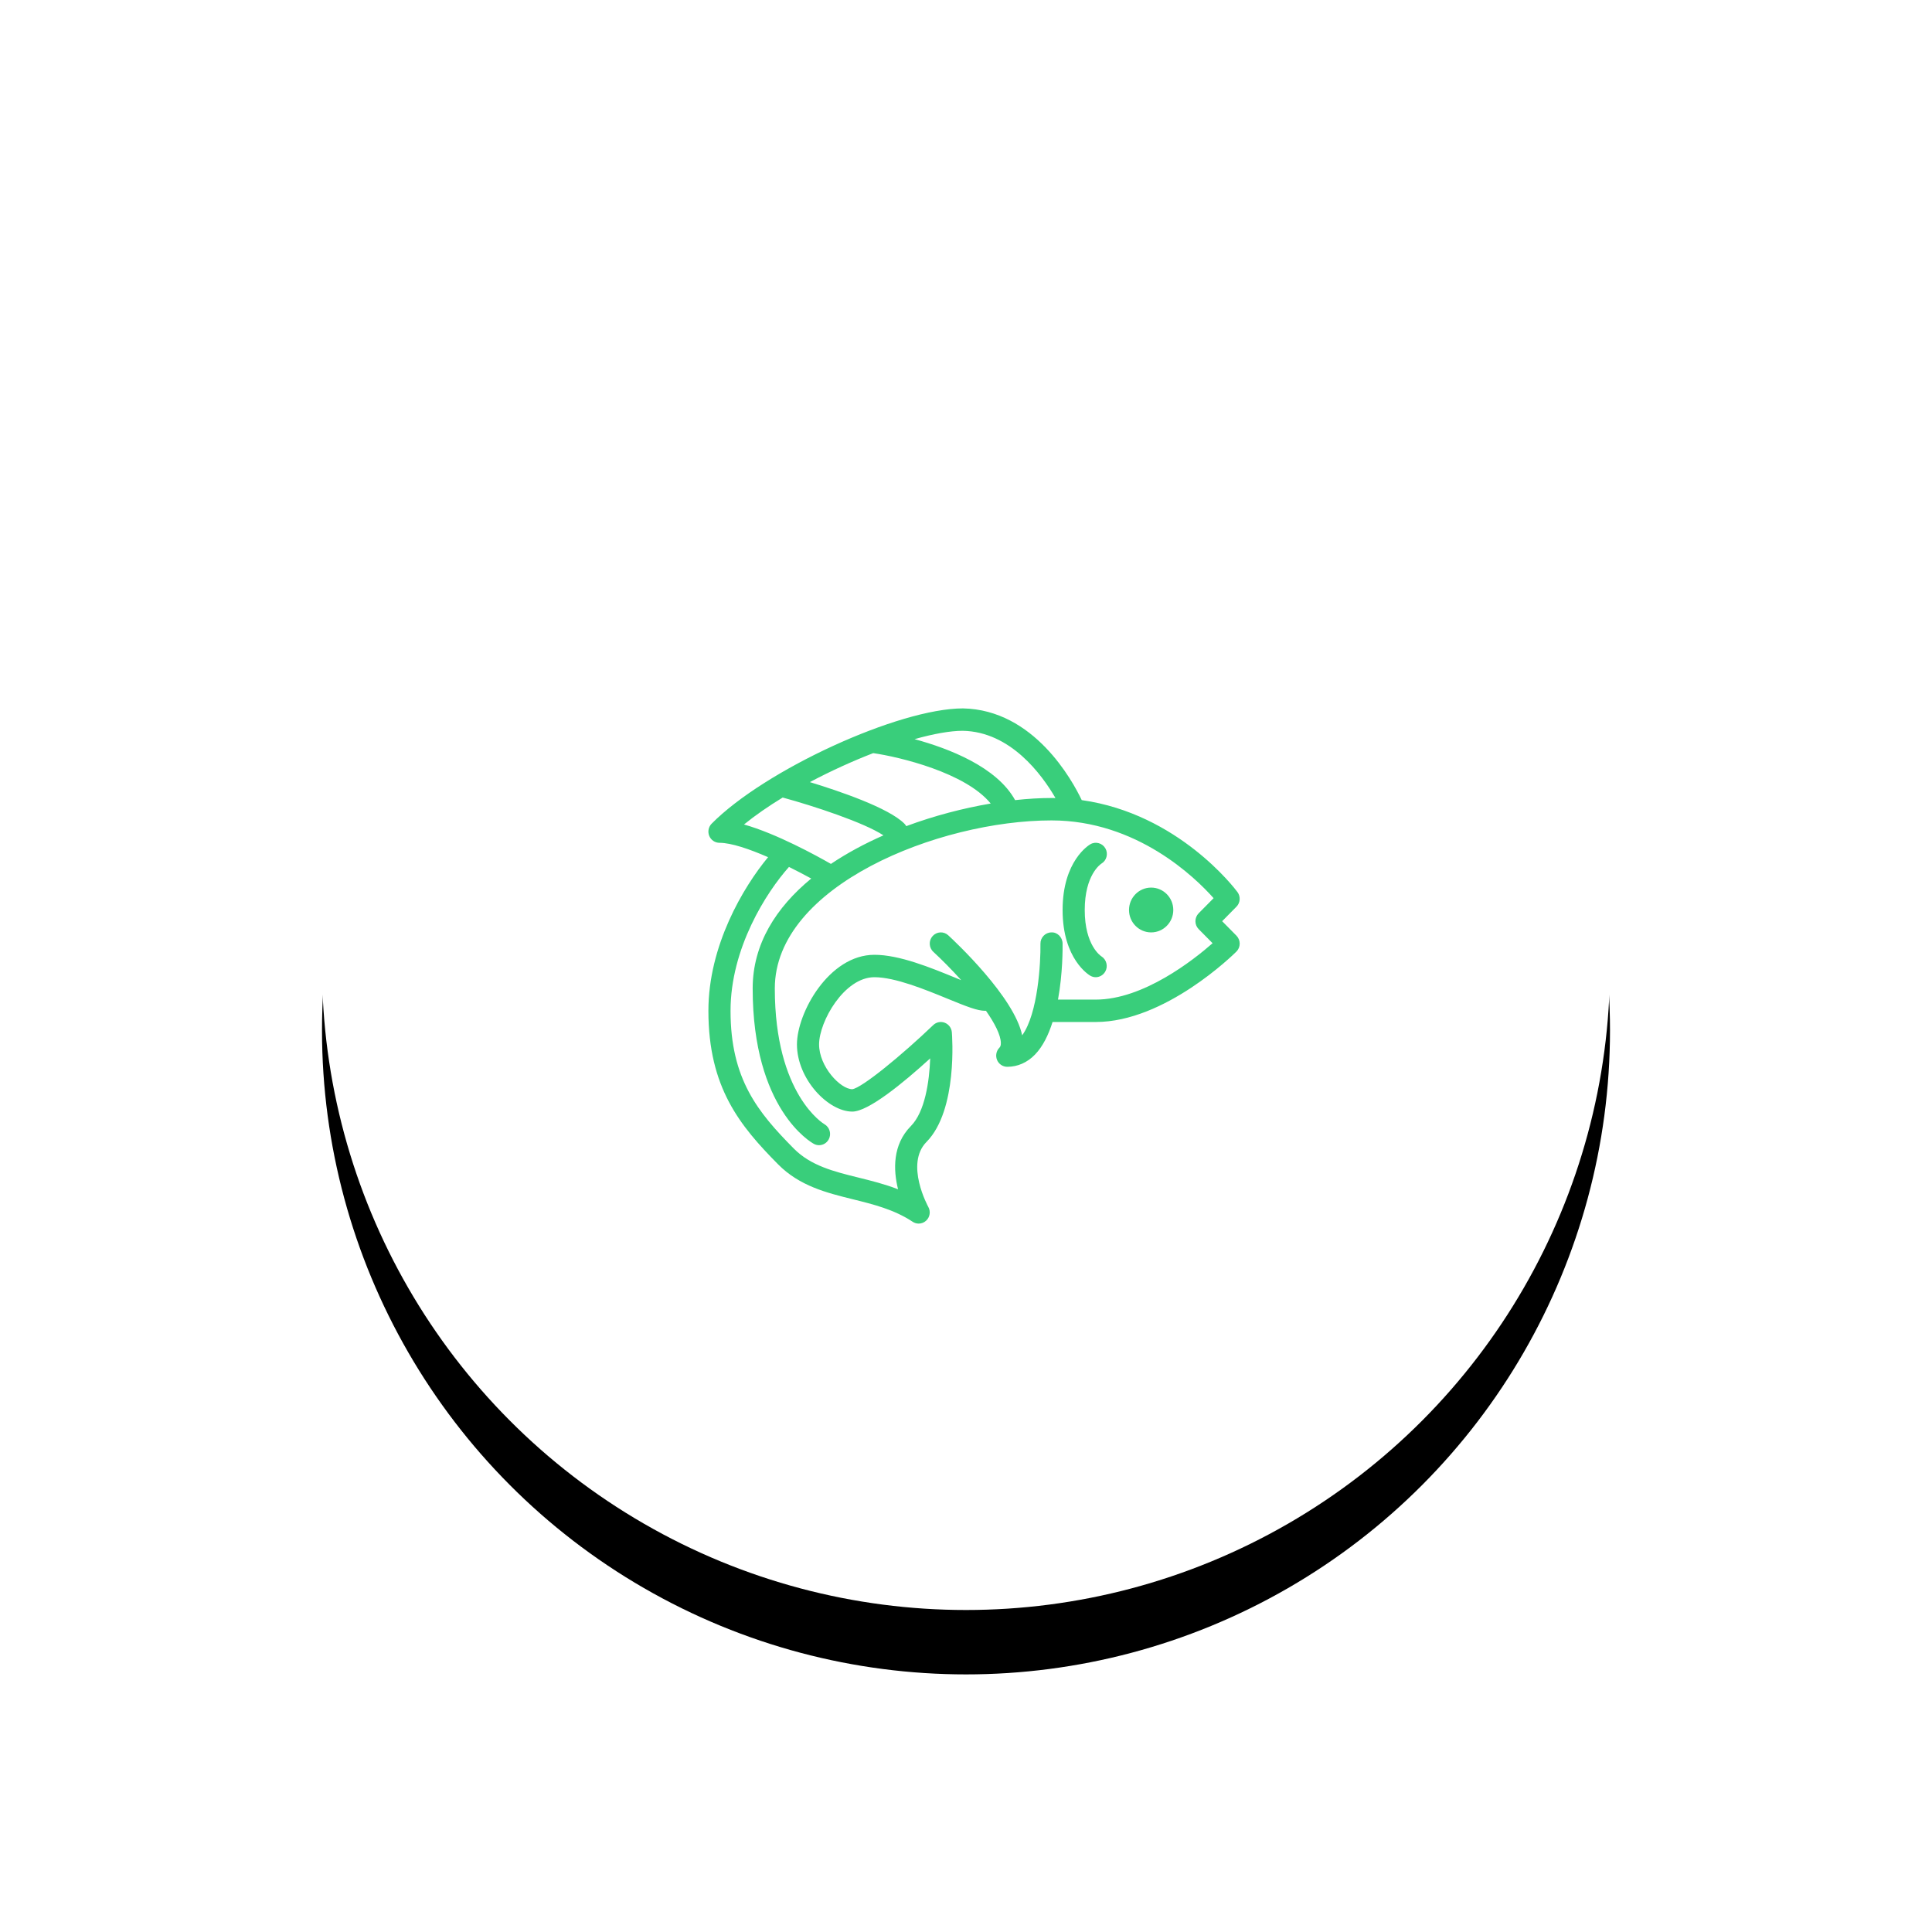 <?xml version="1.0" encoding="UTF-8"?>
<svg width="120px" height="120px" viewBox="0 0 120 120" version="1.1" xmlns="http://www.w3.org/2000/svg" xmlns:xlink="http://www.w3.org/1999/xlink">
    <!-- Generator: Sketch 46.2 (44496) - http://www.bohemiancoding.com/sketch -->
    <title>icons/scandinavian</title>
    <desc>Created with Sketch.</desc>
    <defs>
        <circle id="path-1" cx="40" cy="40" r="40"></circle>
        <filter x="-13.8%" y="-8.8%" width="127.5%" height="127.5%" filterUnits="objectBoundingBox" id="filter-2">
            <feOffset dx="0" dy="4" in="SourceAlpha" result="shadowOffsetOuter1"></feOffset>
            <feGaussianBlur stdDeviation="3" in="shadowOffsetOuter1" result="shadowBlurOuter1"></feGaussianBlur>
            <feColorMatrix values="0 0 0 0 0   0 0 0 0 0   0 0 0 0 0  0 0 0 0.2 0" type="matrix" in="shadowBlurOuter1"></feColorMatrix>
        </filter>
        <rect id="path-3" x="0" y="0" width="48" height="48" rx="24"></rect>
    </defs>
    <g id="Symbols" stroke="none" stroke-width="1" fill="none" fill-rule="evenodd">
        <g id="icons/scandinavian">
            <g id="Group-15-Copy-39" transform="translate(20, 20)">
                <g id="Oval-3">
                    <use fill="black" fill-opacity="1" filter="url(#filter-2)" xlink:href="#path-1"></use>
                    <use fill="#FFFFFF" fill-rule="evenodd" xlink:href="#path-1"></use>
                </g>
                <g id="scandinavian" transform="translate(16, 16)">
                    <g id="Rectangle-5" opacity="0">
                        <use fill="#D8D8D8" fill-rule="evenodd" xlink:href="#path-3"></use>
                        <rect stroke="#979797" stroke-width="1" x="0.5" y="0.5" width="47" height="47" rx="23.5"></rect>
                    </g>
                    <path d="M25.534,13.909 C23.975,11.992 19.864,11.012 18.236,10.778 C16.937,11.282 15.586,11.896 14.301,12.578 C16.115,13.131 19.204,14.178 20.174,15.16 C20.22,15.206 20.258,15.258 20.289,15.313 C22.031,14.665 23.836,14.197 25.534,13.909 Z M27.05,13.697 C27.849,13.609 28.61,13.565 29.312,13.565 C29.394,13.565 29.476,13.566 29.557,13.567 C28.704,12.095 26.762,9.448 23.799,9.391 C23.019,9.391 21.981,9.579 20.806,9.91 C22.949,10.492 25.916,11.639 27.05,13.697 Z M18.873,15.886 C17.673,15.092 14.532,14.058 12.634,13.542 C12.627,13.54 12.621,13.538 12.614,13.536 C11.732,14.074 10.915,14.638 10.211,15.21 C12.226,15.779 14.71,17.143 15.61,17.659 C16.613,16.985 17.718,16.393 18.873,15.886 Z M14.387,18.567 C13.984,18.346 13.51,18.097 13.005,17.847 C11.603,19.414 9.375,22.893 9.375,26.783 C9.375,31.026 11.075,33.085 13.299,35.334 C14.362,36.409 15.792,36.764 17.305,37.138 C18.121,37.341 18.955,37.546 19.78,37.869 C19.483,36.672 19.426,35.107 20.577,33.941 C21.449,33.059 21.723,31.183 21.776,29.738 C20.085,31.279 17.93,33.043 16.938,33.043 C15.436,33.043 13.5,31.019 13.5,28.87 C13.5,26.915 15.484,23.304 18.312,23.304 C19.863,23.304 21.802,24.1 23.361,24.739 C23.472,24.784 23.586,24.831 23.702,24.878 C23.104,24.215 22.489,23.598 21.973,23.122 C21.692,22.863 21.672,22.424 21.927,22.14 C22.186,21.855 22.619,21.835 22.899,22.094 C23.34,22.5 27.005,25.937 27.488,28.306 C28.468,26.963 28.643,23.793 28.624,22.62 C28.617,22.236 28.921,21.92 29.299,21.913 C29.666,21.888 29.992,22.212 29.999,22.598 C30.003,22.887 30.013,24.451 29.714,26.087 L32.062,26.087 C35.009,26.087 38.117,23.637 39.316,22.585 L38.451,21.71 C38.183,21.439 38.183,20.998 38.451,20.726 L39.379,19.787 C38.238,18.502 34.608,14.957 29.312,14.957 C22.304,14.957 12.125,19.022 12.125,25.391 C12.125,32.004 15.173,33.807 15.204,33.824 C15.532,34.01 15.656,34.432 15.475,34.766 C15.351,34.998 15.116,35.13 14.872,35.13 C14.764,35.13 14.654,35.104 14.552,35.048 C14.395,34.965 10.75,32.91 10.75,25.391 C10.75,22.636 12.207,20.361 14.387,18.567 Z M31.188,13.696 C37.186,14.541 40.701,19.191 40.862,19.409 C41.066,19.686 41.04,20.074 40.798,20.317 L39.91,21.217 L40.798,22.116 C40.927,22.248 41,22.426 41,22.611 C41,22.797 40.926,22.975 40.797,23.104 C40.616,23.282 36.362,27.478 32.062,27.478 L29.376,27.478 C29.125,28.273 28.774,28.999 28.283,29.504 C27.803,29.999 27.207,30.261 26.562,30.261 C26.285,30.261 26.033,30.091 25.927,29.831 C25.821,29.571 25.881,29.272 26.076,29.073 C26.122,29.025 26.169,28.953 26.165,28.778 C26.154,28.275 25.783,27.558 25.24,26.781 C25.223,26.782 25.205,26.783 25.188,26.783 C24.708,26.783 24.055,26.524 22.846,26.029 C21.474,25.466 19.595,24.696 18.312,24.696 C16.431,24.696 14.875,27.459 14.875,28.87 C14.875,30.25 16.198,31.652 16.938,31.652 C17.533,31.576 20.022,29.532 21.965,27.669 C22.157,27.485 22.435,27.428 22.681,27.524 C22.927,27.62 23.1,27.85 23.121,28.117 C23.137,28.313 23.496,32.953 21.547,34.927 C20.195,36.296 21.643,38.936 21.658,38.962 C21.815,39.242 21.761,39.594 21.53,39.812 C21.401,39.936 21.232,40 21.061,40 C20.93,40 20.801,39.962 20.686,39.886 C19.54,39.125 18.238,38.802 16.977,38.49 C15.348,38.087 13.664,37.67 12.327,36.317 C9.959,33.923 8,31.552 8,26.783 C8,22.735 10.164,19.103 11.707,17.241 C10.561,16.741 9.422,16.348 8.688,16.348 C8.41,16.348 8.158,16.178 8.052,15.918 C7.946,15.658 8.005,15.36 8.201,15.16 C11.509,11.815 19.825,8 23.812,8 C28.222,8.083 30.615,12.49 31.188,13.696 Z M32.057,24.696 C31.944,24.696 31.83,24.666 31.726,24.607 C31.655,24.566 30,23.59 30,20.522 C30,17.454 31.655,16.477 31.726,16.437 C32.054,16.246 32.475,16.367 32.662,16.701 C32.846,17.032 32.733,17.451 32.41,17.642 C32.35,17.682 31.375,18.346 31.375,20.522 C31.375,22.721 32.37,23.374 32.413,23.402 C32.729,23.602 32.838,24.025 32.647,24.351 C32.518,24.57 32.291,24.696 32.057,24.696 Z M35.5,21.913 C34.741,21.913 34.125,21.29 34.125,20.522 C34.125,19.753 34.741,19.13 35.5,19.13 C36.259,19.13 36.875,19.753 36.875,20.522 C36.875,21.29 36.259,21.913 35.5,21.913 Z" id="Scandinavian" fill="#39CE7B" fill-rule="nonzero"></path>
                </g>
            </g>
        </g>
    </g>
</svg>